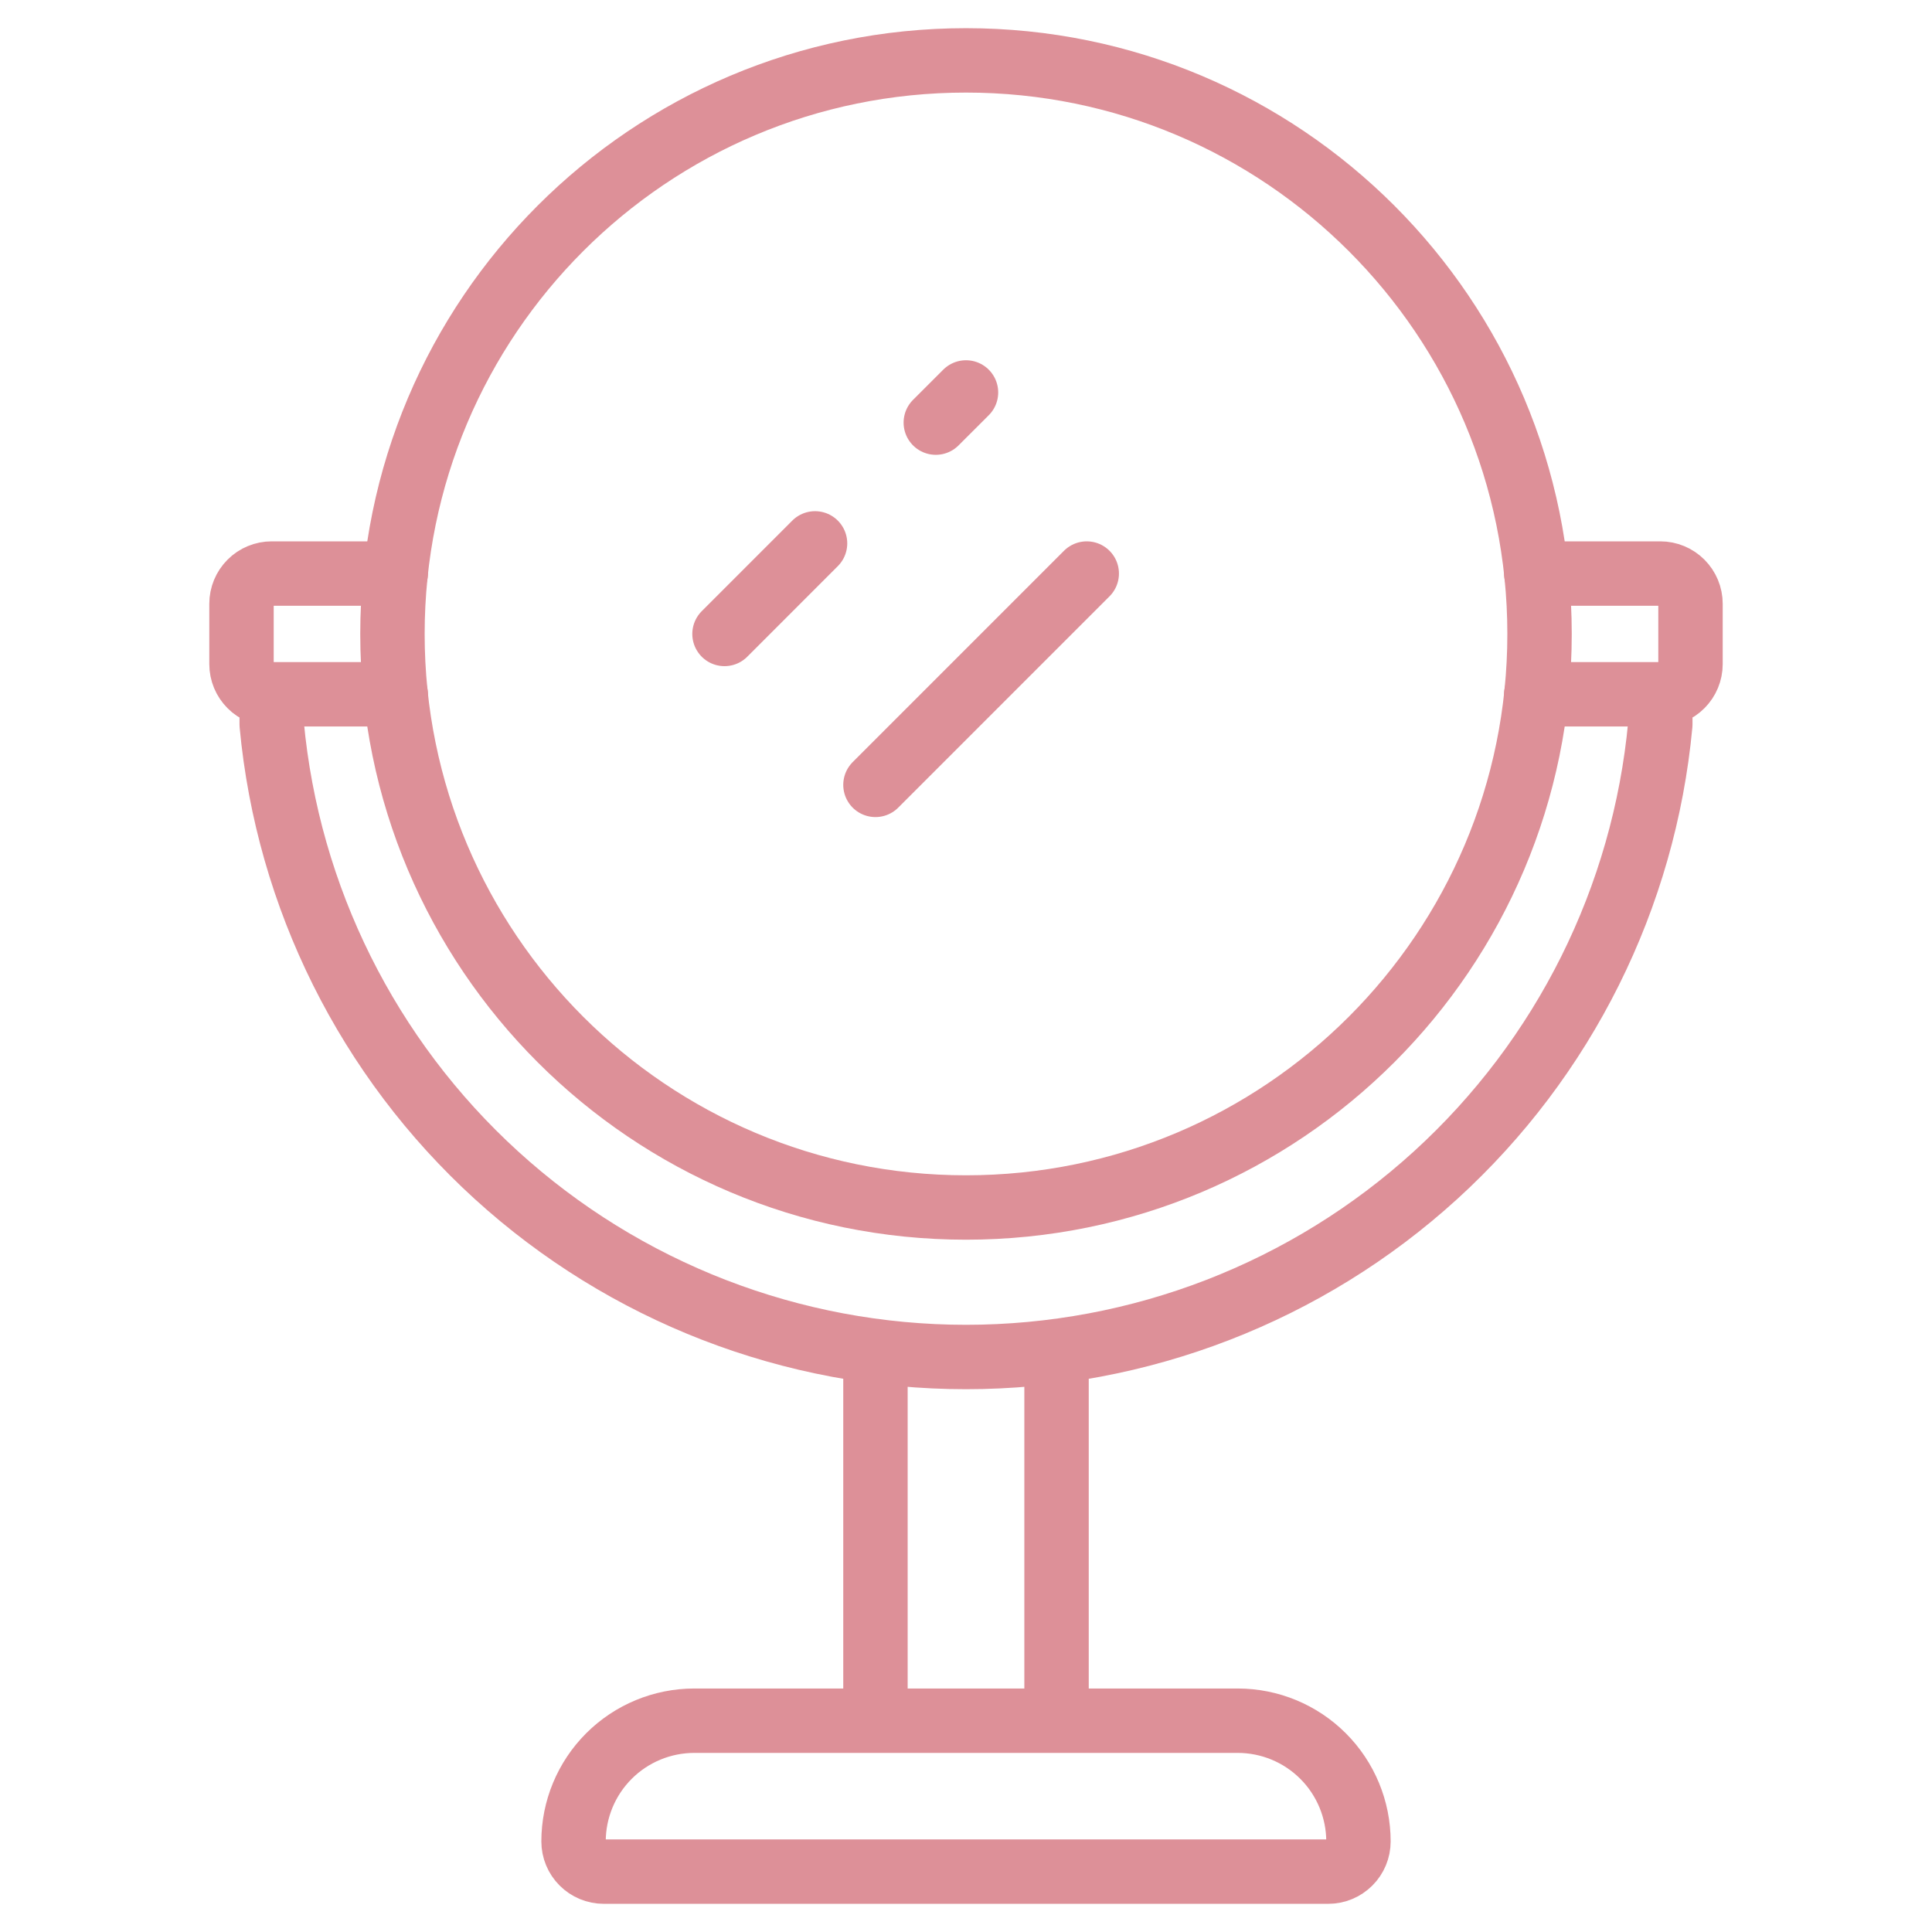 <?xml version="1.0" encoding="UTF-8"?> <svg xmlns="http://www.w3.org/2000/svg" width="60" height="60" viewBox="0 0 60 60" fill="none"><path d="M30 37.5C39.838 37.5 47.812 29.525 47.812 19.688C47.812 9.85 39.838 1.875 30 1.875C20.162 1.875 12.188 9.85 12.188 19.688C12.188 29.525 20.162 37.5 30 37.5Z" stroke="#DD9098" stroke-width="2" stroke-linecap="round" stroke-linejoin="round"></path><path d="M8.438 21.562V22.5C8.939 27.872 11.428 32.863 15.416 36.496C19.404 40.13 24.605 42.143 30 42.143C35.395 42.143 40.596 40.13 44.584 36.496C48.572 32.863 51.061 27.872 51.562 22.5V21.562M8.438 21.562C8.189 21.562 7.95 21.464 7.775 21.288C7.599 21.112 7.5 20.874 7.5 20.625V18.75C7.5 18.501 7.599 18.263 7.775 18.087C7.95 17.911 8.189 17.812 8.438 17.812H12.291M8.438 21.562H12.291M51.562 21.562C51.811 21.562 52.05 21.464 52.225 21.288C52.401 21.112 52.5 20.874 52.5 20.625V18.75C52.5 18.501 52.401 18.263 52.225 18.087C52.05 17.911 51.811 17.812 51.562 17.812H47.709M51.562 21.562H47.709M32.812 53.438V42M27.188 53.438V42M30 12.188L29.062 13.125M25.312 16.875L22.5 19.688M33.75 17.812L27.188 24.375M38.438 53.438C39.432 53.438 40.386 53.833 41.089 54.536C41.792 55.239 42.188 56.193 42.188 57.188C42.188 57.436 42.089 57.675 41.913 57.85C41.737 58.026 41.499 58.125 41.25 58.125H18.75C18.501 58.125 18.263 58.026 18.087 57.85C17.911 57.675 17.812 57.436 17.812 57.188C17.812 56.193 18.208 55.239 18.911 54.536C19.614 53.833 20.568 53.438 21.562 53.438H38.438Z" stroke="#DD9098" stroke-width="2" stroke-linecap="round" stroke-linejoin="round"></path></svg> 